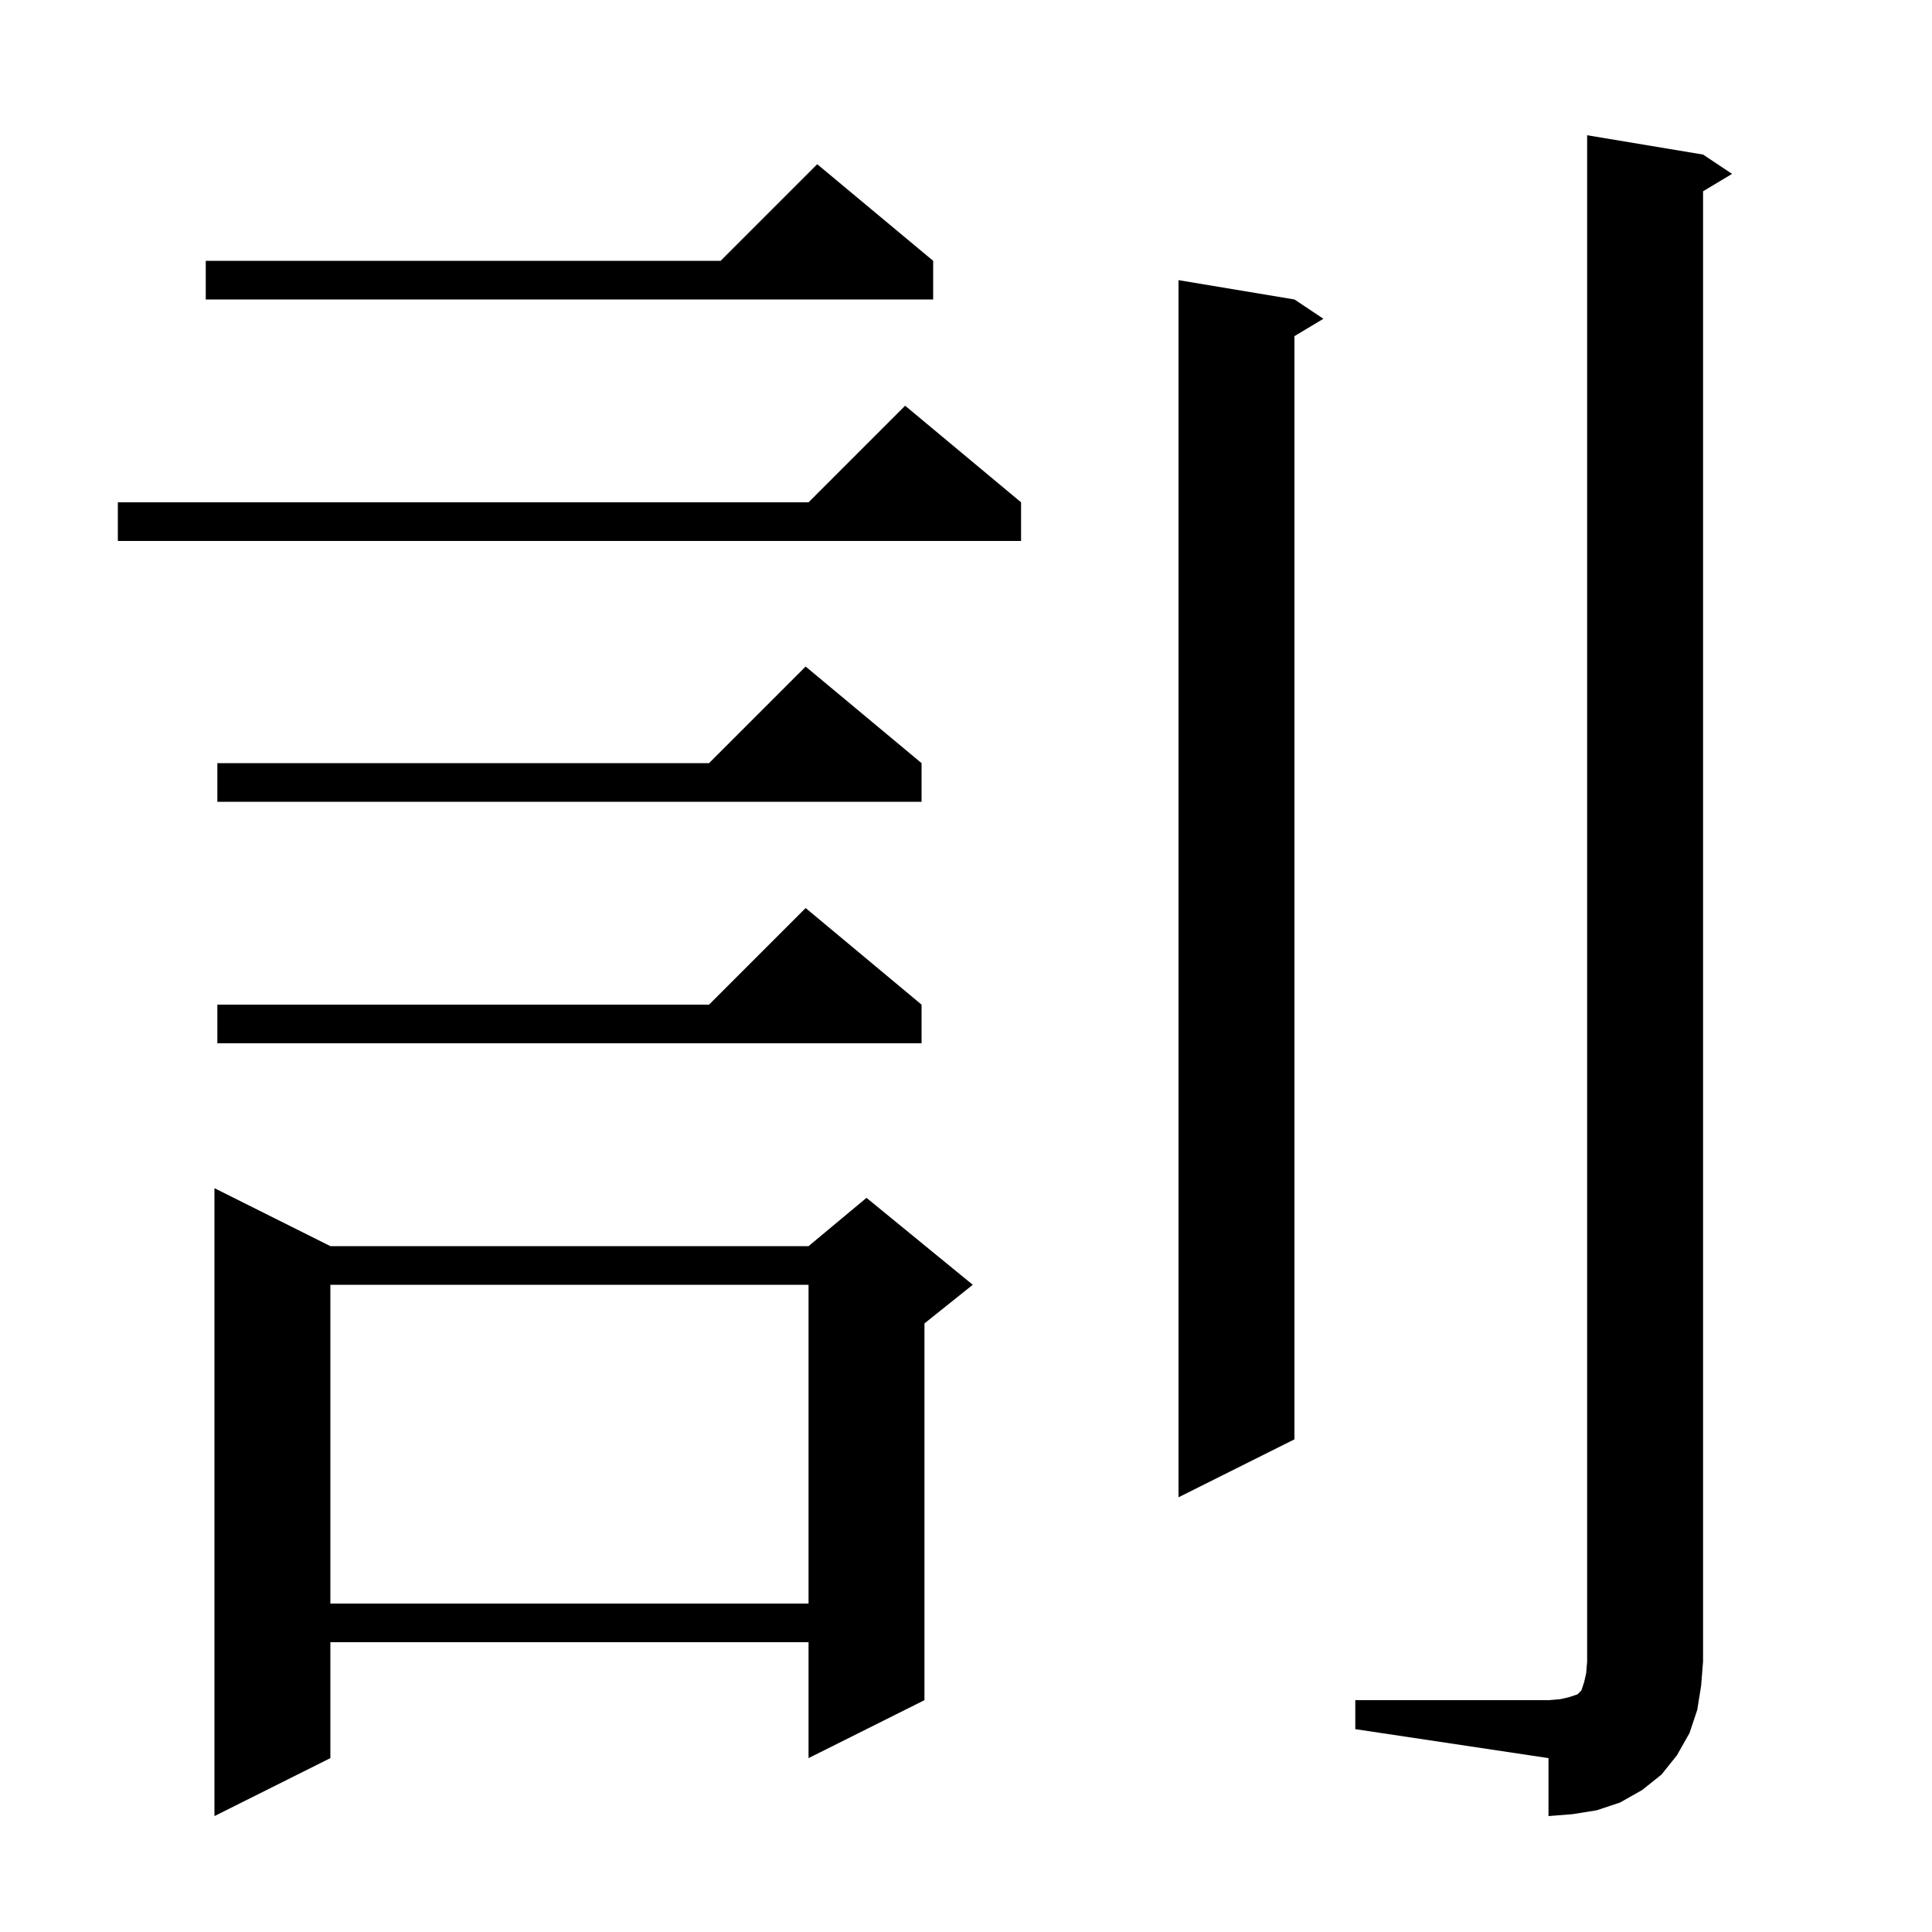 <svg xmlns="http://www.w3.org/2000/svg" xmlns:xlink="http://www.w3.org/1999/xlink" version="1.1" baseProfile="full" viewBox="0 0 200 200" width="200" height="200">
<g fill="black">
<path d="M 140.3 176.0 L 160.3 176.0 L 161.5 175.9 L 162.4 175.7 L 163.3 175.4 L 163.7 175.0 L 164.0 174.1 L 164.2 173.2 L 164.3 172.0 L 164.3 14.0 L 176.3 16.0 L 179.3 18.0 L 176.3 19.8 L 176.3 172.0 L 176.1 174.5 L 175.7 177.0 L 174.9 179.4 L 173.6 181.7 L 172.0 183.7 L 170.0 185.3 L 167.7 186.6 L 165.3 187.4 L 162.8 187.8 L 160.3 188.0 L 160.3 182.0 L 140.3 179.0 Z M 34.2 129.0 L 83.7 129.0 L 89.7 124.0 L 100.7 133.0 L 95.7 137.0 L 95.7 176.0 L 83.7 182.0 L 83.7 170.0 L 34.2 170.0 L 34.2 182.0 L 22.2 188.0 L 22.2 123.0 Z M 34.2 133.0 L 34.2 166.0 L 83.7 166.0 L 83.7 133.0 Z M 134.0 31.0 L 137.0 33.0 L 134.0 34.8 L 134.0 149.0 L 122.0 155.0 L 122.0 29.0 Z M 95.4 104.0 L 95.4 108.0 L 22.5 108.0 L 22.5 104.0 L 73.4 104.0 L 83.4 94.0 Z M 95.4 79.0 L 95.4 83.0 L 22.5 83.0 L 22.5 79.0 L 73.4 79.0 L 83.4 69.0 Z M 105.7 52.0 L 105.7 56.0 L 12.2 56.0 L 12.2 52.0 L 83.7 52.0 L 93.7 42.0 Z M 96.6 27.0 L 96.6 31.0 L 21.3 31.0 L 21.3 27.0 L 74.6 27.0 L 84.6 17.0 Z " />
</g>
</svg>